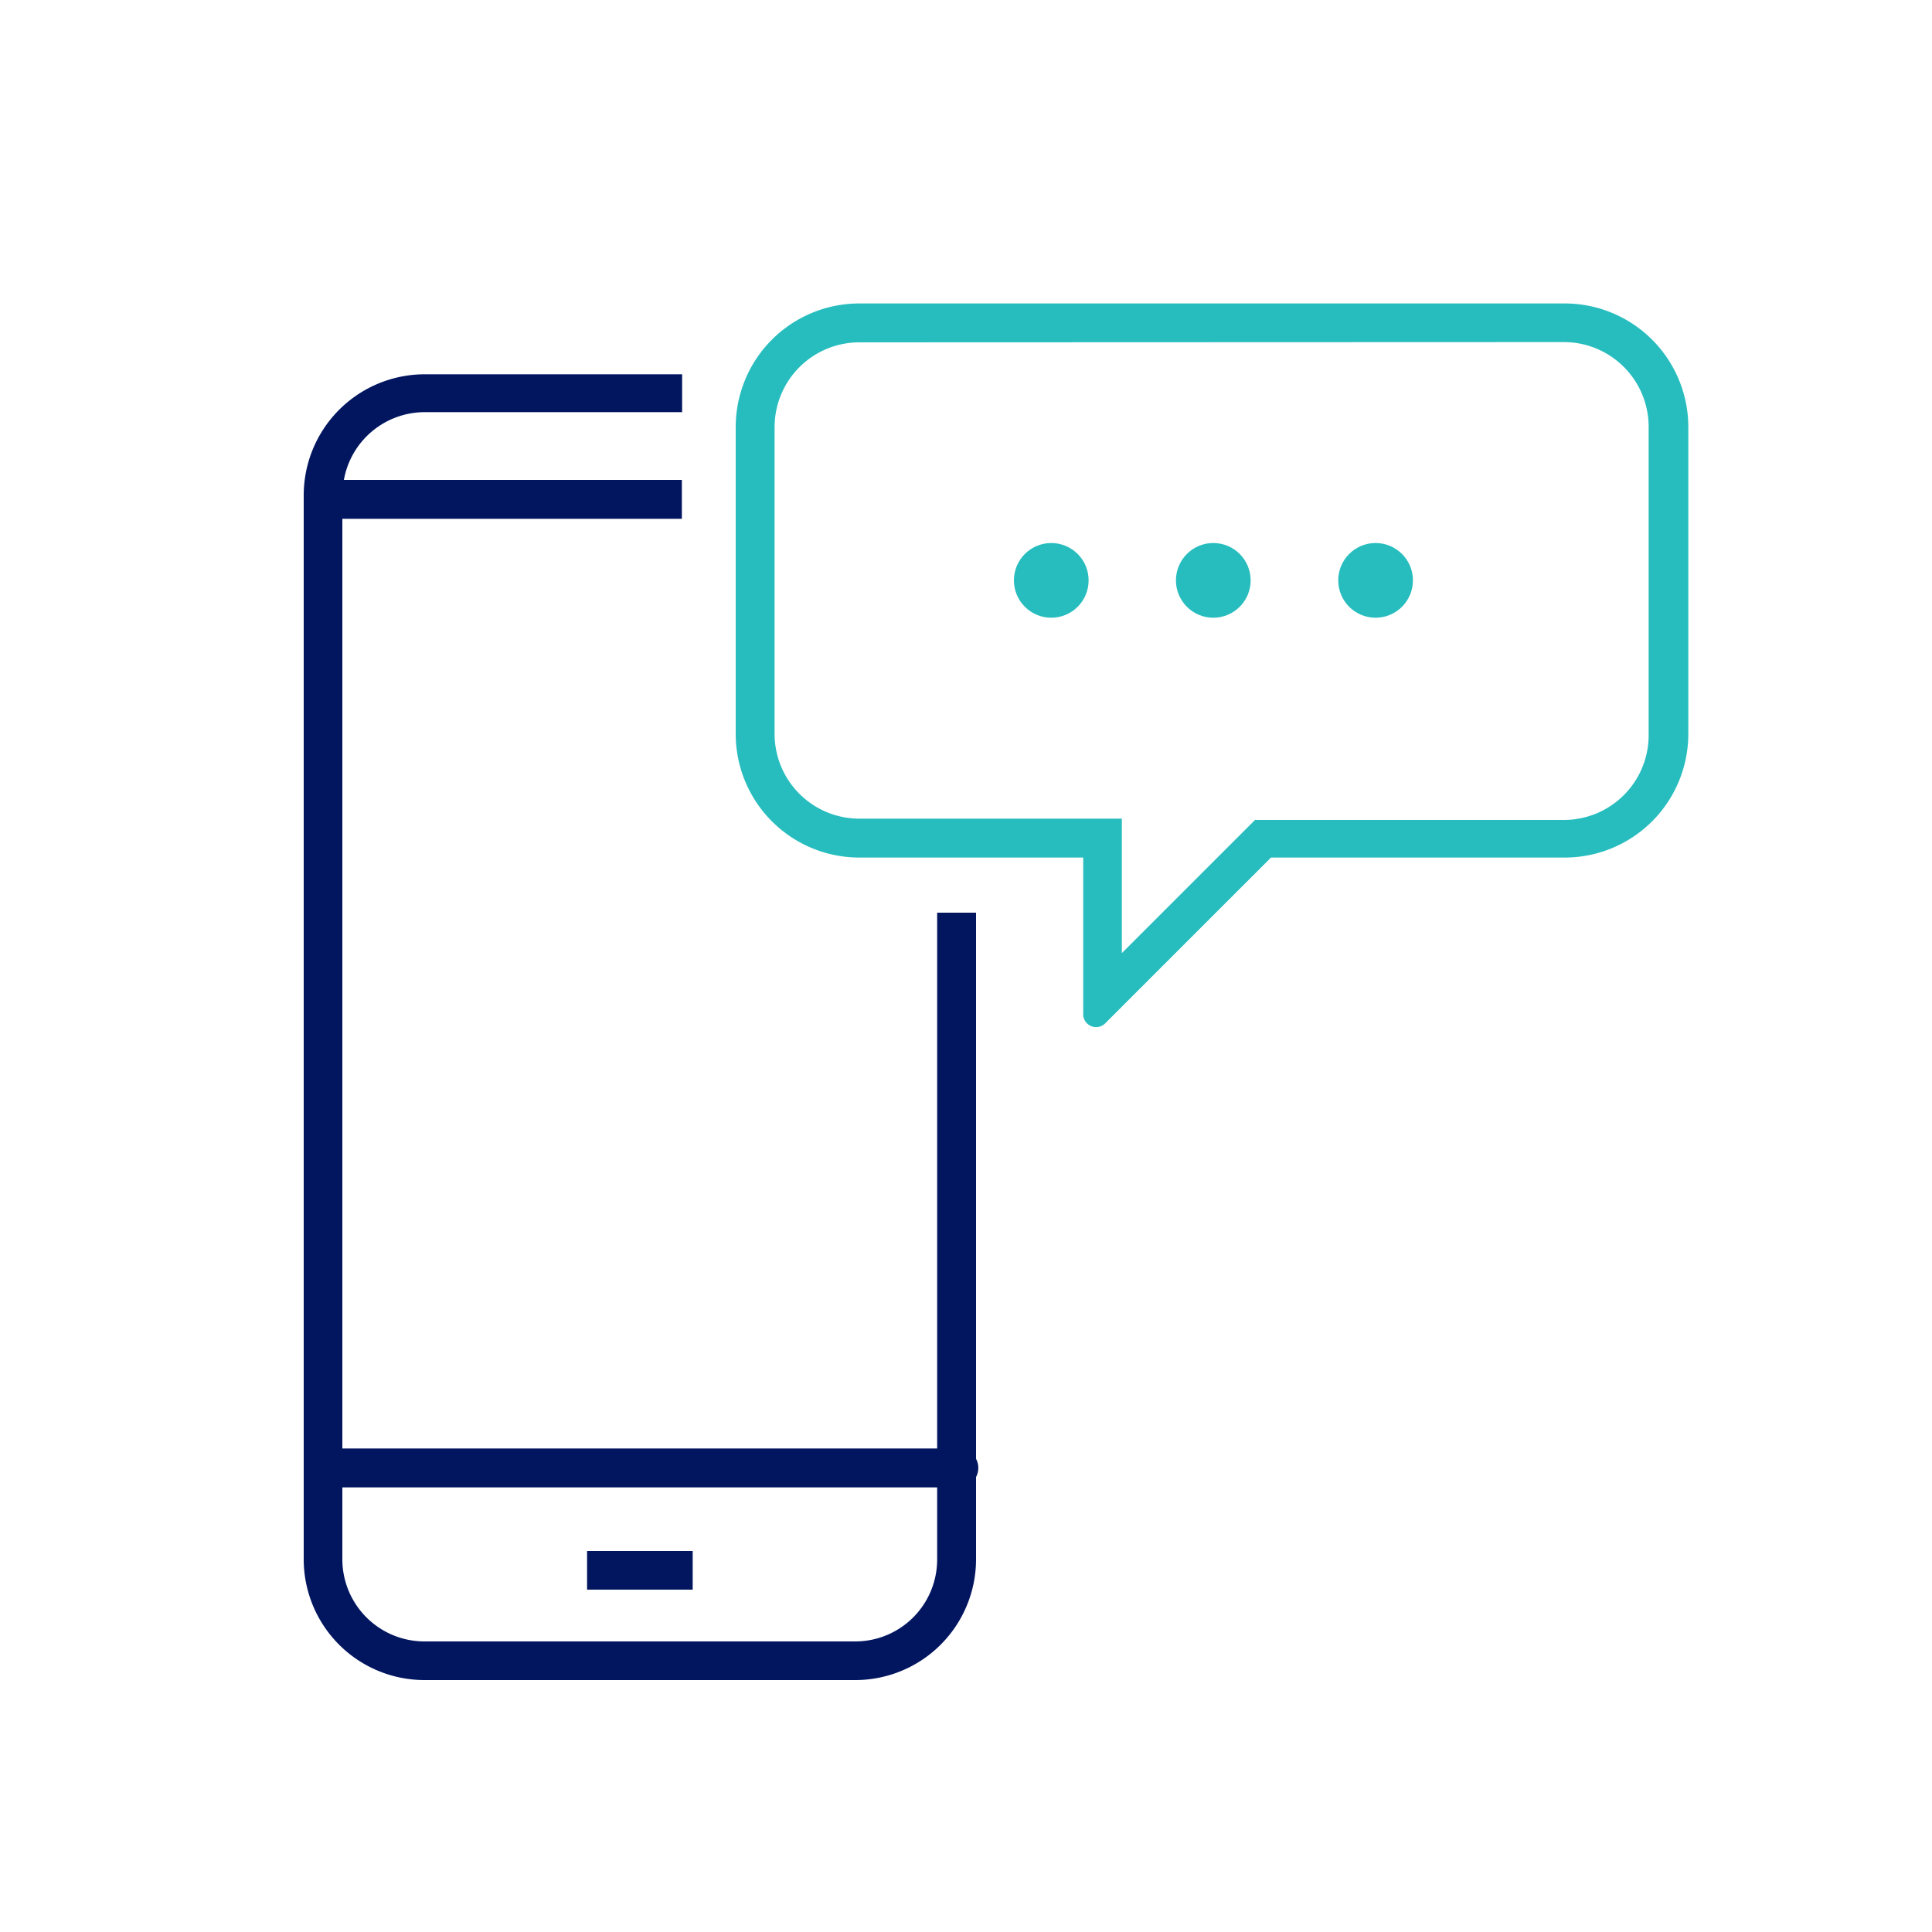 <svg id="Layer_1" data-name="Layer 1" xmlns="http://www.w3.org/2000/svg" viewBox="0 0 75 75"><defs><style>.cls-1{fill:#021660;}.cls-2{fill:#27bdbe;}</style></defs><rect class="cls-1" x="22.79" y="60.21" width="4.1" height="1.5"/><path class="cls-1" d="M37.13,57.74H12.54a.76.76,0,0,1,0-1.51H37.13a.76.76,0,1,1,0,1.51Z"/><path class="cls-2" d="M42.05,33.29H33.36a4.8,4.8,0,0,1-4.8-4.8V16.57a4.8,4.8,0,0,1,4.8-4.79H60.74a4.8,4.8,0,0,1,4.8,4.79V28.49a4.8,4.8,0,0,1-4.8,4.8H49.34L42.9,39.73a.5.5,0,0,1-.85-.35Zm-8.69-20a3.29,3.29,0,0,0-3.29,3.29V28.49a3.29,3.29,0,0,0,3.29,3.29H43.55V37l5.17-5.17h12A3.29,3.29,0,0,0,64,28.49V16.57a3.29,3.29,0,0,0-3.29-3.29Z"/><path class="cls-1" d="M36.38,60.54a3.18,3.18,0,0,1-3.18,3.18H16.48a3.19,3.19,0,0,1-3.19-3.18V20.14H26.47V18.63H13.35A3.19,3.19,0,0,1,16.48,16h10V14.53h-10a4.7,4.7,0,0,0-4.69,4.69V60.54a4.69,4.69,0,0,0,4.69,4.68H33.2a4.69,4.69,0,0,0,4.69-4.68V35.43H36.38Z"/><circle class="cls-2" cx="47.1" cy="22.53" r="1.45"/><circle class="cls-2" cx="40.81" cy="22.53" r="1.45"/><circle class="cls-2" cx="53.4" cy="22.53" r="1.45"/></svg>